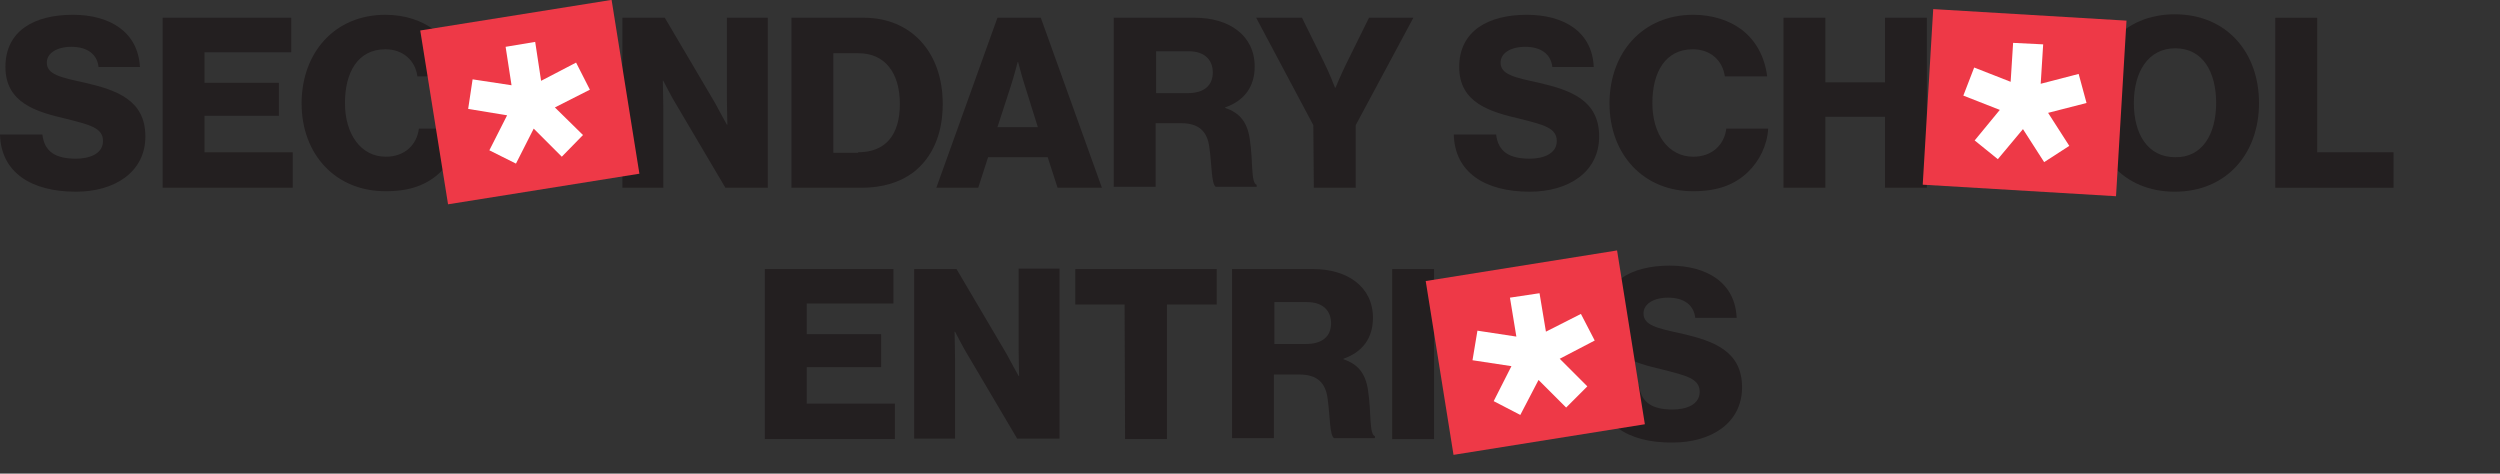 <?xml version="1.0" encoding="utf-8"?>
<!-- Generator: Adobe Illustrator 28.0.0, SVG Export Plug-In . SVG Version: 6.00 Build 0)  -->
<svg version="1.1" id="Layer_1" xmlns="http://www.w3.org/2000/svg" xmlns:xlink="http://www.w3.org/1999/xlink" x="0px" y="0px"
	 viewBox="0 0 507.3 96.1" style="enable-background:new 0 0 507.3 96.1;" xml:space="preserve">
<rect x="0" y="0" width="507.3" height="96.1" fill="#333333" stroke="none"/>
<style type="text/css">
	.st0{fill:#231F20;}
	.st1{fill:#EE3947;}
	.st2{fill:#FFFFFF;}
</style>
<g>
	<g>
		<path class="st0" d="M0,27.3h8.6c0.4,3.5,2.7,4.9,6.8,4.9c2.8,0,5.5-1,5.5-3.6c0-2.7-2.8-3.3-7.5-4.5c-6-1.4-12.3-3.2-12.3-10.5
			C1.1,6.2,7,3,14.8,3C22.2,3,28,6.4,28.4,13.6H20c-0.3-2.7-2.4-4.1-5.5-4.1c-3,0-5,1.3-5,3.2c0,2.4,2.7,3,7.8,4.1
			c6.4,1.5,12.2,3.5,12.2,10.9c0,7.2-6.2,11.2-14.1,11.2C6.2,38.9,0.2,34.9,0,27.3z"/>
		<path class="st0" d="M33,3.6h26.1v7H41.5v6.2h15.1v6.7H41.5v7.4h17.9v7.2H33V3.6z"/>
		<path class="st0" d="M61.2,21c0-10.3,6.7-18,17-18c4,0,7.4,1.2,9.8,3c3,2.3,4.7,5.6,5.2,9.5h-8.5c-0.4-3.1-2.8-5.5-6.5-5.5
			c-5.6,0-8.2,4.7-8.2,10.9c0,6.3,3.2,10.9,8.3,10.9c3.8,0,6.3-2.4,6.7-5.7h8.5c-0.2,3.4-1.8,6.6-4.1,8.8c-2.7,2.6-6.2,3.9-11,3.9
			C68.1,38.9,61.2,31.3,61.2,21z"/>
		<path class="st0" d="M126.3,3.6h8.6l10.2,17.3c0.5,1,2.4,4.4,2.4,4.4h0.1c0,0-0.1-4.1-0.1-5.4V3.6h8.3v34.5h-8.6L137.1,21
			c-0.6-0.9-2.5-4.6-2.5-4.6h-0.1c0,0,0.1,4.4,0.1,5.6v16.1h-8.3V3.6z"/>
		<path class="st0" d="M160.6,3.6h14.7c9.5,0,16,6.9,16,17.5c0,6.1-2.1,10.9-6,13.9c-2.7,2-6.2,3.1-10.5,3.1h-14.2V3.6z M174.1,30.9
			c5.6,0,8.5-3.5,8.5-9.8s-3-10.3-8.4-10.3h-5.1V31h5V30.9z"/>
		<path class="st0" d="M202.4,3.6h8.8l12.4,34.5h-9l-2-6.2h-12.1l-2,6.2H190L202.4,3.6z M210.6,25.8l-2.6-8.3
			c-0.6-1.8-1.4-4.9-1.4-4.9h-0.1c0,0-0.8,3.1-1.4,4.9l-2.7,8.3H210.6z"/>
		<path class="st0" d="M226,3.6h16.5c6.8,0,12.1,3.5,12.1,9.9c0,4-2,6.9-6,8.3v0.1c3,1,4.5,2.9,5,6.3c0.7,4.5,0.2,8.9,1.4,9.3v0.4
			h-8.3c-0.9-0.5-0.8-4.6-1.3-8c-0.4-3.2-2.1-4.9-5.7-4.9h-5.2v12.9H226V3.6z M241,18.9c3.4,0,5.1-1.6,5.1-4.2
			c0-2.5-1.6-4.3-4.9-4.3h-6.6v8.5H241z"/>
		<path class="st0" d="M266.5,25.4L254.9,3.6h9.3l4.4,8.9c1.2,2.4,2.3,5.3,2.3,5.3h0.1c0,0,1.2-2.9,2.4-5.3l4.4-8.9h9l-11.7,21.8
			v12.7h-8.5L266.5,25.4L266.5,25.4z"/>
		<path class="st0" d="M295,27.3h8.6c0.4,3.5,2.7,4.9,6.8,4.9c2.8,0,5.5-1,5.5-3.6c0-2.7-2.8-3.3-7.5-4.5c-6-1.4-12.3-3.2-12.3-10.5
			c0-7.4,6-10.6,13.7-10.6c7.5,0,13.3,3.4,13.6,10.6H315c-0.3-2.7-2.4-4.1-5.5-4.1c-3,0-5,1.3-5,3.2c0,2.4,2.7,3,7.8,4.1
			c6.4,1.5,12.2,3.5,12.2,10.9c0,7.2-6.2,11.2-14.1,11.2C301.2,38.9,295.2,34.9,295,27.3z"/>
		<path class="st0" d="M326.6,21c0-10.3,6.7-18,17-18c4,0,7.4,1.2,9.8,3c3,2.3,4.7,5.6,5.2,9.5H350c-0.4-3.1-2.8-5.5-6.5-5.5
			c-5.6,0-8.2,4.7-8.2,10.9c0,6.3,3.2,10.9,8.3,10.9c3.8,0,6.3-2.4,6.7-5.7h8.5c-0.2,3.4-1.8,6.6-4.1,8.8c-2.7,2.6-6.2,3.9-11,3.9
			C333.5,38.9,326.6,31.3,326.6,21z"/>
		<path class="st0" d="M361.9,3.6h8.5v13.1h12.1V3.6h8.5v34.5h-8.5V23.7h-12.1v14.4h-8.5V3.6z"/>
		<path class="st0" d="M424.3,20.9c0-10.3,6.6-18,17-18c10.5,0,17.1,7.7,17.1,18s-6.6,18-17.1,18C430.9,38.9,424.3,31.3,424.3,20.9z
			 M449.7,20.9c0-6.3-2.7-11.1-8.3-11.1c-5.5,0-8.4,4.8-8.4,11.1s2.8,11,8.4,11C446.9,32,449.7,27.2,449.7,20.9z"/>
		<path class="st0" d="M461.7,3.6h8.5v27.3h15.5v7.2h-24V3.6z"/>
		<path class="st0" d="M155.2,54.6h26.1v7h-17.6v6.2h15.1v6.7h-15.1v7.4h17.9v7.2h-26.4V54.6z"/>
		<path class="st0" d="M185.5,54.6h8.6l10.2,17.3c0.5,1,2.4,4.4,2.4,4.4h0.1c0,0-0.1-4.1-0.1-5.4V54.5h8.3V89h-8.6l-10.1-17.1
			c-0.6-0.9-2.5-4.6-2.5-4.6h-0.1c0,0,0.1,4.4,0.1,5.6V89h-8.3L185.5,54.6L185.5,54.6z"/>
		<path class="st0" d="M228.2,61.8h-10v-7.2h28.7v7.2h-10.1v27.3h-8.5L228.2,61.8L228.2,61.8z"/>
		<path class="st0" d="M250,54.6h16.5c6.8,0,12.1,3.5,12.1,9.9c0,4-2,6.9-6,8.3v0.1c3,1,4.5,2.9,5,6.3c0.7,4.5,0.2,8.9,1.4,9.3v0.4
			h-8.3c-0.9-0.5-0.8-4.6-1.3-8c-0.4-3.2-2.1-4.9-5.7-4.9h-5.2v12.9H250V54.6z M265,69.8c3.4,0,5.1-1.6,5.1-4.2
			c0-2.5-1.6-4.3-4.9-4.3h-6.6v8.5H265z"/>
		<path class="st0" d="M282.5,54.6h8.5v34.5h-8.5V54.6z"/>
		<path class="st0" d="M324,78.2h8.6c0.4,3.5,2.7,4.9,6.8,4.9c2.8,0,5.5-1,5.5-3.6c0-2.7-2.8-3.3-7.5-4.5c-6-1.4-12.3-3.2-12.3-10.5
			c0-7.4,6-10.6,13.7-10.6c7.5,0,13.3,3.4,13.6,10.6H344c-0.3-2.7-2.4-4.1-5.5-4.1c-3,0-5,1.3-5,3.2c0,2.4,2.7,3,7.8,4.1
			c6.4,1.5,12.2,3.5,12.2,10.9c0,7.2-6.2,11.2-14.1,11.2C330.2,89.9,324.2,85.8,324,78.2z"/>
	</g>
	<g>
		
			<rect x="87.8" y="2.9" transform="matrix(0.988 -0.158 0.158 0.988 -1.927 17.194)" class="st1" width="39.3" height="35.7"/>
		<polygon class="st2" points="119.7,18.2 116.9,12.7 109.8,16.4 108.6,8.5 102.6,9.5 103.8,17.3 95.9,16.1 95,22.1 102.9,23.4 
			99.3,30.5 104.7,33.2 108.3,26.1 114,31.8 118.3,27.4 112.6,21.8 		"/>
	</g>
	<g>
		
			<rect x="393" y="1.1" transform="matrix(5.960152e-02 -0.998 0.998 5.960152e-02 365.639 429.624)" class="st1" width="35.7" height="39.3"/>
		<polygon class="st2" points="423.4,20.9 421.8,15 414.1,17 414.6,9 408.5,8.7 408,16.6 400.6,13.7 398.4,19.4 405.8,22.3 
			400.7,28.5 405.4,32.3 410.5,26.2 414.8,32.9 419.9,29.6 415.6,22.9 		"/>
	</g>
	<g>
		
			<rect x="291.7" y="53.8" transform="matrix(0.988 -0.158 0.158 0.988 -7.393 49.962)" class="st1" width="39.3" height="35.7"/>
		<polygon class="st2" points="323.6,69.1 320.8,63.7 313.7,67.3 312.4,59.5 306.4,60.4 307.7,68.3 299.8,67.1 298.8,73.1 
			306.7,74.3 303.1,81.4 308.5,84.2 312.2,77.1 317.8,82.7 322.1,78.4 316.5,72.8 		"/>
	</g>
</g>
</svg>
